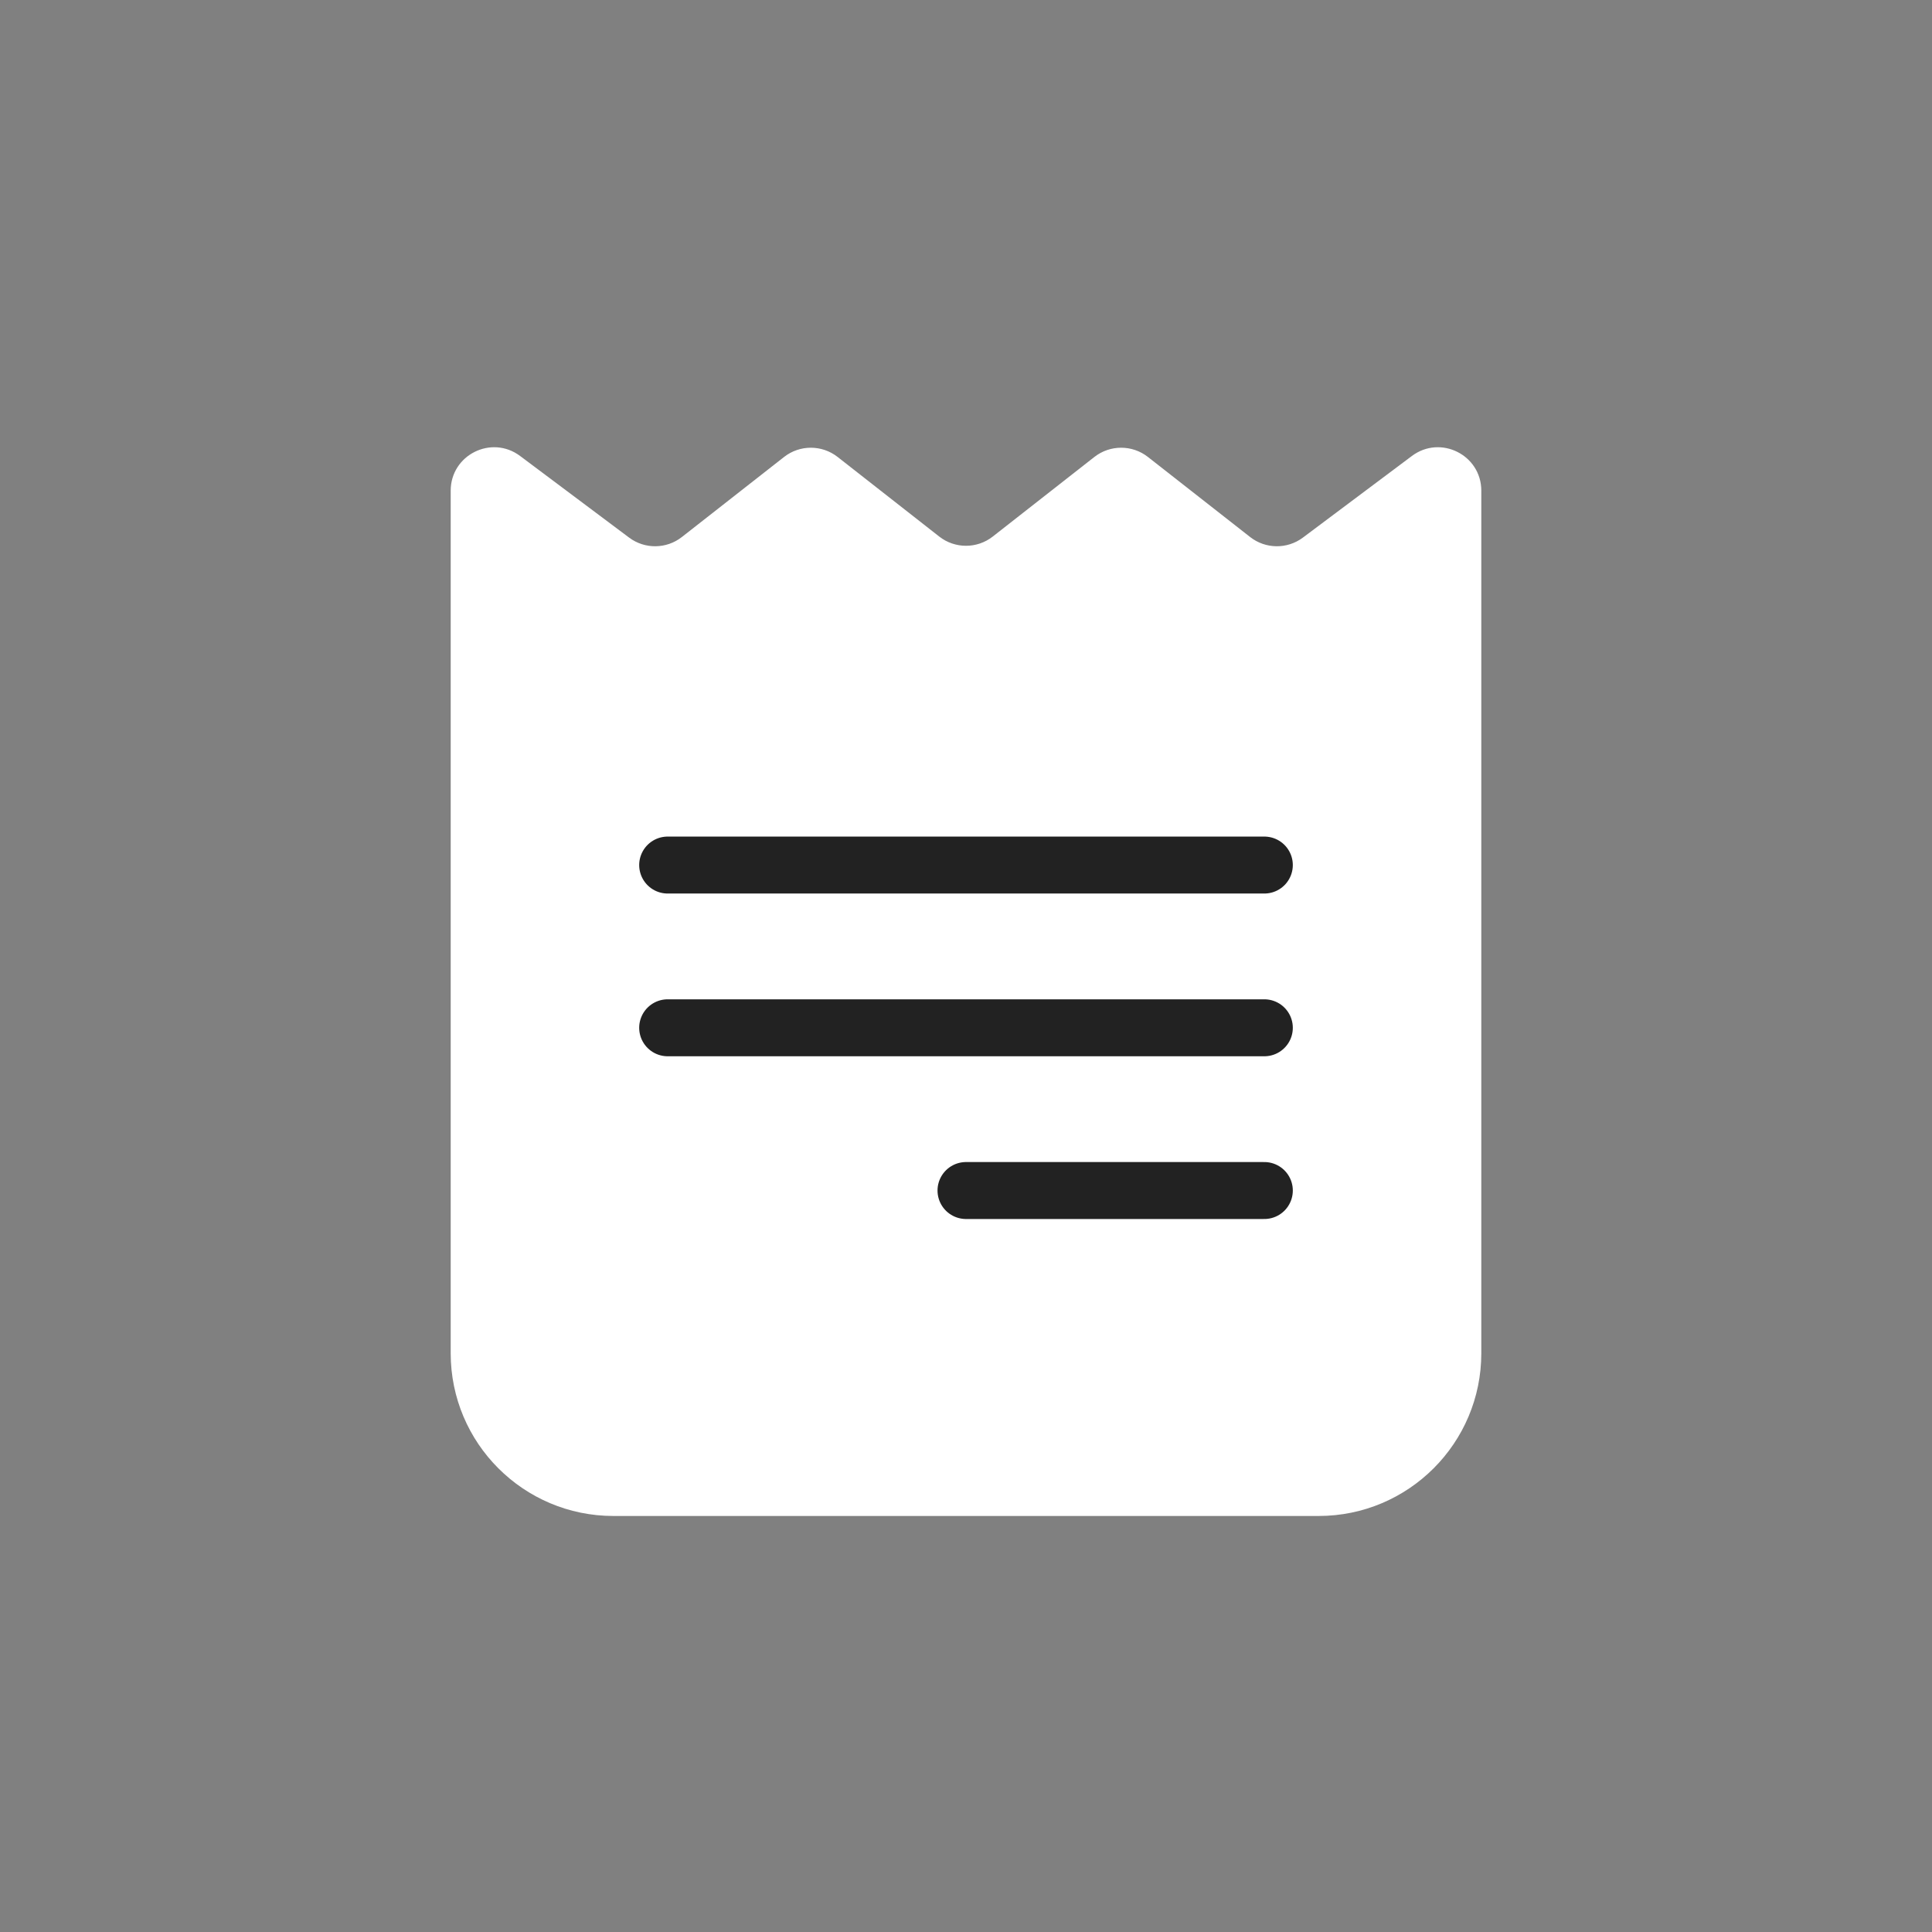 <svg width="108" height="108" viewBox="0 0 108 108" fill="none" xmlns="http://www.w3.org/2000/svg">
<rect x="0" y="0" width="108" height="108" fill="#808080" stroke="none"/>
<g clip-path="url(#clip0_23738_31689)">
<path d="M73.71 84.744C78.733 84.744 82.806 80.671 82.806 75.648V27.43C82.806 25.432 80.526 24.291 78.926 25.489L72.833 30.052C71.955 30.709 70.746 30.696 69.883 30.02L64.169 25.544C63.29 24.856 62.056 24.856 61.177 25.544L55.496 29.994C54.617 30.682 53.383 30.682 52.504 29.994L46.823 25.544C45.944 24.856 44.71 24.856 43.831 25.544L38.117 30.02C37.254 30.696 36.045 30.709 35.167 30.052L29.074 25.489C27.474 24.291 25.194 25.432 25.194 27.43V75.648C25.194 80.671 29.267 84.744 34.291 84.744H73.71Z" fill="white"/>
<path d="M37.323 48.357H70.677" stroke="#222222" stroke-width="3.184" stroke-linecap="round" stroke-linejoin="round"/>
<path d="M37.323 57.454H70.677" stroke="#222222" stroke-width="3.184" stroke-linecap="round" stroke-linejoin="round"/>
<path d="M54 66.551L70.677 66.551" stroke="#222222" stroke-width="3.184" stroke-linecap="round" stroke-linejoin="round"/>
</g>
<defs>
<clipPath id="clip0_23738_31689">
<rect width="108" height="108" fill="white"/>
</clipPath>
</defs>
</svg>
